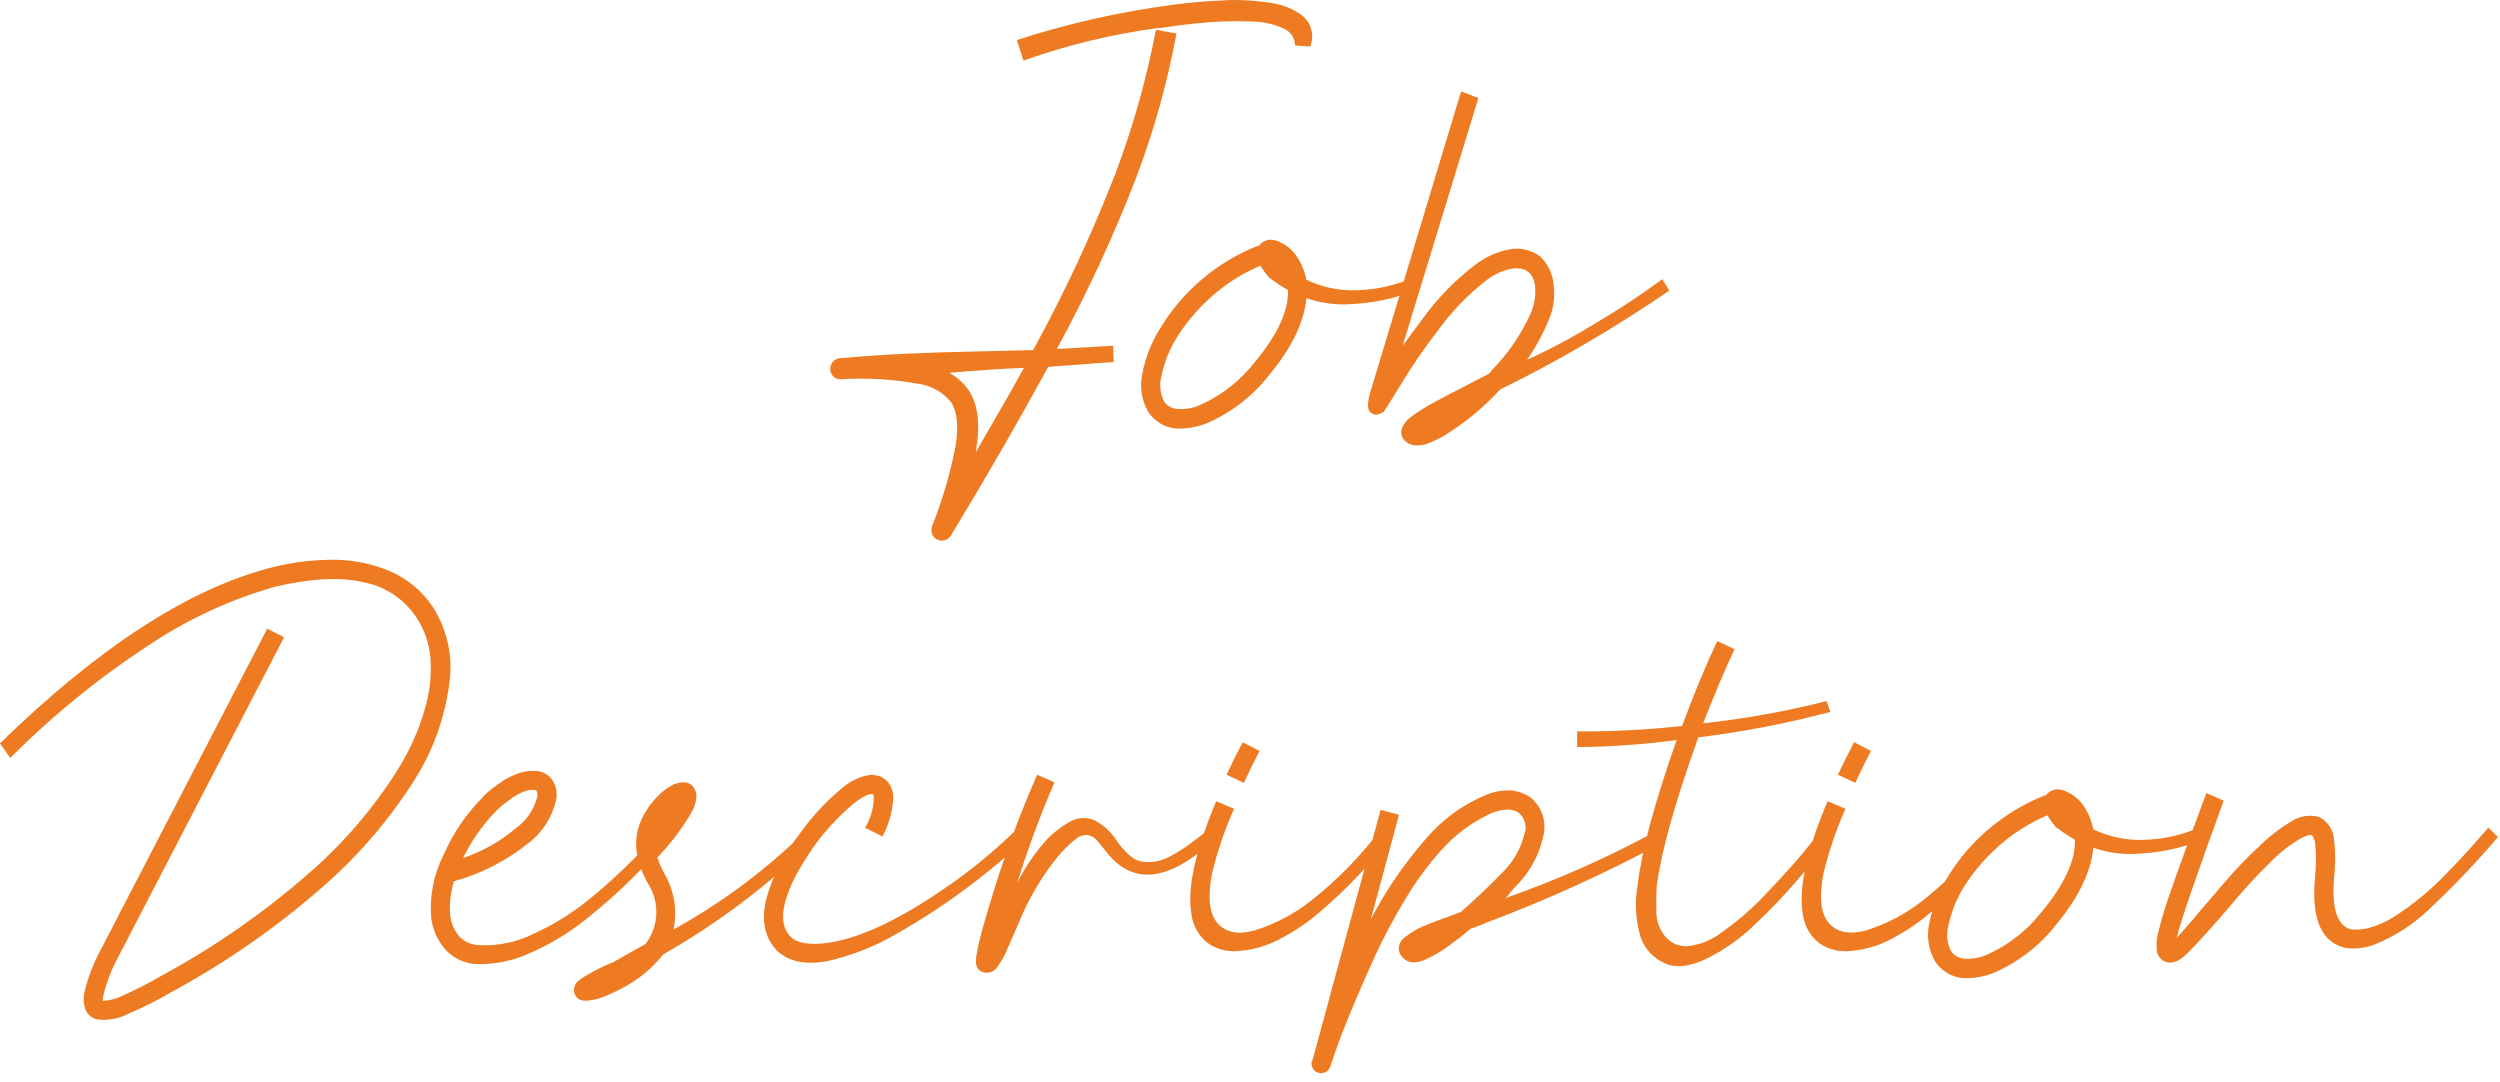 <svg width="268" height="116" viewBox="0 0 268 116" fill="none" xmlns="http://www.w3.org/2000/svg">
<path d="M131.978 0.002C133.475 -0.018 134.969 0.099 136.444 0.35C137.658 0.525 138.8 1.026 139.75 1.8C140.178 2.198 140.473 2.716 140.598 3.286C140.724 3.856 140.672 4.45 140.45 4.99L138.826 4.874C138.825 4.491 138.711 4.117 138.5 3.797C138.289 3.477 137.989 3.226 137.637 3.074C136.602 2.59 135.475 2.333 134.331 2.32C132.804 2.244 131.274 2.264 129.749 2.378C128.106 2.494 126.298 2.707 124.326 3.016H124.036C119.153 3.676 114.352 4.843 109.71 6.496L109.01 4.296C114.431 2.53 120.004 1.267 125.656 0.526C126.778 0.372 127.822 0.256 128.788 0.178C129.948 0.1 131.012 0.041 131.978 0.002ZM123.916 3.192L126.116 3.598C125.152 8.818 123.725 13.943 121.853 18.91C119.402 25.254 116.545 31.434 113.298 37.41C115.425 37.294 117.436 37.178 119.33 37.062L119.388 38.802L112.37 39.324C109.277 45.008 105.797 51.041 101.93 57.424C101.826 57.59 101.68 57.725 101.507 57.817C101.334 57.909 101.14 57.953 100.944 57.946C100.8 57.948 100.656 57.92 100.522 57.865C100.388 57.811 100.266 57.73 100.163 57.627C100.061 57.525 99.98 57.403 99.925 57.269C99.87 57.135 99.843 56.991 99.844 56.846C99.842 56.709 99.862 56.572 99.903 56.44C101.027 53.628 101.881 50.715 102.454 47.74C102.764 45.691 102.609 44.163 101.99 43.158C101.545 42.596 100.994 42.127 100.367 41.778C99.74 41.429 99.051 41.207 98.338 41.124C95.622 40.639 92.856 40.483 90.103 40.66C89.957 40.663 89.813 40.637 89.678 40.582C89.543 40.527 89.421 40.445 89.32 40.341C89.216 40.239 89.134 40.117 89.079 39.983C89.024 39.848 88.997 39.704 89.001 39.558C88.992 39.27 89.095 38.989 89.288 38.775C89.469 38.569 89.717 38.435 89.989 38.398H90.046C92.753 38.166 95.209 38.002 97.412 37.905C99.617 37.809 102.072 37.731 104.778 37.673C107.485 37.615 109.476 37.567 110.752 37.528C114.101 31.425 117.046 25.108 119.568 18.62C121.459 13.612 122.913 8.45 123.916 3.192V3.192ZM109.764 39.442C108.102 39.481 105.435 39.655 101.764 39.964C102.624 40.443 103.357 41.118 103.906 41.934C104.834 43.401 105.086 45.45 104.66 48.082C104.656 48.15 104.647 48.216 104.631 48.282C104.616 48.348 104.607 48.415 104.602 48.482C106.961 44.428 108.682 41.414 109.764 39.442ZM136.212 25.696C136.578 25.711 136.935 25.81 137.256 25.986C137.842 26.252 138.358 26.648 138.764 27.146C139.41 27.978 139.847 28.953 140.04 29.988C141.667 30.771 143.456 31.158 145.26 31.119C147.208 31.089 149.134 30.706 150.944 29.988L151.35 31.264C149.398 32.003 147.345 32.443 145.26 32.569C143.497 32.751 141.715 32.543 140.04 31.96C139.808 34.512 138.513 37.219 136.154 40.08C134.417 42.341 132.145 44.135 129.542 45.3C128.445 45.771 127.256 45.989 126.062 45.938C125.468 45.883 124.894 45.696 124.382 45.39C123.871 45.084 123.434 44.666 123.104 44.169C122.369 42.92 122.14 41.435 122.466 40.022C122.803 38.268 123.473 36.595 124.438 35.092C125.591 33.192 127.04 31.489 128.73 30.046C130.556 28.471 132.635 27.216 134.878 26.334L134.936 26.392C135.08 26.17 135.28 25.99 135.516 25.87C135.732 25.758 135.97 25.699 136.212 25.696V25.696ZM135.112 28.48C133.204 29.291 131.441 30.407 129.892 31.786C128.456 33.054 127.206 34.517 126.178 36.134C125.37 37.434 124.801 38.868 124.496 40.368C124.264 41.263 124.368 42.211 124.788 43.034C124.957 43.28 125.181 43.482 125.444 43.624C125.706 43.765 125.999 43.841 126.296 43.846C127.135 43.898 127.972 43.739 128.732 43.382C131.008 42.347 132.999 40.775 134.532 38.8C136.968 35.861 138.148 33.29 138.07 31.086C137.421 30.73 136.8 30.323 136.214 29.868L136.098 29.81L136.04 29.752C135.699 29.352 135.388 28.927 135.11 28.48H135.112ZM156.628 9.804L158.484 10.504L150.364 37.064C150.867 36.368 151.582 35.401 152.51 34.164C154.122 31.936 156.057 29.962 158.252 28.306C159.218 27.582 160.324 27.069 161.5 26.798C162.101 26.64 162.729 26.615 163.34 26.726C163.951 26.836 164.531 27.078 165.038 27.436C165.922 28.236 166.462 29.347 166.546 30.536C166.715 31.764 166.555 33.015 166.082 34.161C165.455 35.714 164.658 37.192 163.704 38.569C166.109 37.484 168.442 36.245 170.688 34.86C173.277 33.35 175.784 31.705 178.199 29.93L178.953 31.148C173.167 35.118 167.102 38.666 160.804 41.762C159.224 43.49 157.431 45.01 155.468 46.286C154.661 46.844 153.784 47.293 152.858 47.62C152.483 47.731 152.089 47.771 151.698 47.736C151.446 47.725 151.2 47.656 150.979 47.535C150.758 47.413 150.567 47.243 150.422 47.036C150.29 46.828 150.219 46.587 150.219 46.34C150.219 46.093 150.29 45.852 150.422 45.644C150.575 45.364 150.771 45.109 151.002 44.89C151.63 44.404 152.289 43.958 152.974 43.556C154.057 42.941 156.262 41.783 159.588 40.08C159.82 39.848 159.936 39.713 159.936 39.674C161.715 37.859 163.15 35.737 164.17 33.41C164.493 32.58 164.631 31.689 164.576 30.8C164.422 29.215 163.532 28.558 161.908 28.828C161.005 29.037 160.156 29.432 159.414 29.988C157.402 31.543 155.625 33.379 154.136 35.44C152.642 37.365 151.267 39.379 150.018 41.472C149.825 41.782 149.592 42.158 149.318 42.603C149.045 43.048 148.871 43.328 148.796 43.444L148.448 43.966C148.432 43.981 148.418 43.998 148.408 44.018C148.398 44.038 148.392 44.06 148.39 44.082C148.279 44.196 148.139 44.276 147.984 44.314C147.835 44.409 147.659 44.454 147.482 44.444C147.305 44.433 147.136 44.368 146.998 44.256C146.532 43.986 146.532 43.135 146.998 41.704L156.628 9.804Z" fill="#EE7A21"/>
<path d="M34.856 60.022C37.216 59.897 39.574 60.304 41.756 61.211C43.647 62.014 45.261 63.355 46.396 65.068C47.957 67.501 48.585 70.415 48.165 73.275C47.69 76.958 46.413 80.492 44.424 83.628C41.691 87.941 38.34 91.829 34.478 95.17C29.595 99.439 24.256 103.155 18.558 106.252C17.006 107.162 15.398 107.974 13.744 108.684C12.693 109.234 11.495 109.437 10.322 109.264C10.031 109.183 9.767 109.028 9.553 108.815C9.34 108.601 9.185 108.337 9.104 108.046C8.946 107.499 8.926 106.921 9.046 106.364C9.441 104.745 10.046 103.185 10.846 101.724L28.65 67.388L30.45 68.316L12.642 102.652C11.952 103.934 11.427 105.298 11.078 106.712C11.043 106.903 11.024 107.097 11.02 107.292C11.682 107.264 12.332 107.106 12.934 106.828C14.525 106.126 16.073 105.333 17.572 104.452C23.114 101.435 28.308 97.816 33.058 93.662C36.781 90.444 40.006 86.691 42.628 82.526C43.894 80.518 44.871 78.34 45.528 76.059C46.078 74.247 46.285 72.347 46.137 70.459C46.002 68.947 45.494 67.492 44.658 66.225C44.033 65.265 43.225 64.437 42.279 63.79C41.334 63.144 40.269 62.69 39.148 62.455C36.673 61.836 33.503 61.972 29.636 62.861C24.912 64.181 20.422 66.225 16.325 68.922C10.826 72.478 5.722 76.612 1.1 81.252L0 79.686C10.595 69.362 20.3 63.079 29.116 60.836C30.993 60.351 32.918 60.078 34.856 60.022V60.022ZM57.244 82.642C57.629 82.625 58.013 82.707 58.358 82.88C58.703 83.052 58.998 83.31 59.216 83.628C59.619 84.244 59.764 84.994 59.622 85.716C59.212 87.594 58.142 89.261 56.606 90.416C54.259 92.292 51.556 93.674 48.66 94.476C48.304 95.641 48.166 96.861 48.254 98.076C48.347 98.986 48.733 99.841 49.354 100.512C49.912 101.016 50.632 101.304 51.384 101.324C53.444 101.42 55.494 100.979 57.331 100.042C59.5 99.046 61.528 97.769 63.363 96.242C64.993 94.904 66.552 93.481 68.032 91.979C68.999 91.025 69.891 89.997 70.7 88.905L71.8 89.717C70.532 91.262 69.188 92.742 67.771 94.152C66.186 95.728 64.51 97.21 62.754 98.592C60.964 100.022 58.995 101.211 56.896 102.13C55.138 102.96 53.214 103.378 51.27 103.352C50.038 103.347 48.855 102.869 47.964 102.018C47.01 101.038 46.399 99.775 46.224 98.418C46.027 96.076 46.489 93.725 47.558 91.632C48.576 89.29 50.033 87.163 51.85 85.368V85.31C53.899 83.454 55.697 82.565 57.244 82.642ZM57.128 84.672C56.2 84.633 54.924 85.349 53.3 86.818L53.242 86.876C51.775 88.371 50.559 90.093 49.642 91.976C51.678 91.291 53.568 90.231 55.214 88.852C56.393 88.035 57.237 86.82 57.592 85.43C57.642 85.217 57.622 84.993 57.534 84.792C57.419 84.701 57.274 84.658 57.128 84.672V84.672ZM73.252 83.86C73.409 83.86 73.564 83.88 73.716 83.918C73.885 83.973 74.04 84.064 74.17 84.185C74.301 84.306 74.403 84.454 74.47 84.618C74.631 84.878 74.692 85.186 74.644 85.488C74.599 86.063 74.42 86.619 74.122 87.112C73.098 88.854 71.872 90.469 70.468 91.922C70.67 92.522 70.922 93.104 71.222 93.662C72.277 95.463 72.628 97.591 72.208 99.636C77.507 96.716 82.369 93.065 86.65 88.79L87.462 89.89C82.58 94.73 77.081 98.904 71.106 102.304C69.872 103.865 68.307 105.133 66.524 106.016C65.758 106.421 64.963 106.77 64.146 107.06C63.798 107.137 63.489 107.195 63.218 107.234C62.873 107.316 62.512 107.296 62.178 107.176C61.997 107.094 61.842 106.964 61.73 106.801C61.617 106.637 61.552 106.446 61.54 106.248C61.502 105.939 61.585 105.627 61.772 105.378C62.003 105.122 62.276 104.906 62.578 104.74C63.517 104.149 64.508 103.644 65.538 103.232H65.596C66.253 102.845 67.453 102.169 69.196 101.202C69.467 100.815 69.621 100.582 69.66 100.502C70.154 99.596 70.393 98.572 70.352 97.541C70.311 96.51 69.992 95.509 69.428 94.644C68.036 92.169 67.823 89.888 68.79 87.8C69.319 86.694 70.067 85.707 70.99 84.9C71.365 84.585 71.773 84.313 72.208 84.088C72.541 83.954 72.894 83.877 73.252 83.86V83.86ZM71.452 87.398C71.451 87.42 71.445 87.442 71.435 87.462C71.425 87.482 71.411 87.499 71.394 87.514C71.377 87.528 71.363 87.546 71.353 87.566C71.343 87.586 71.337 87.608 71.336 87.63C71.337 87.608 71.343 87.586 71.353 87.566C71.363 87.546 71.377 87.528 71.394 87.514C71.411 87.5 71.425 87.482 71.436 87.462C71.446 87.442 71.452 87.42 71.454 87.398H71.452ZM93.378 83.052C93.516 83.049 93.653 83.069 93.784 83.11C94.084 83.134 94.375 83.225 94.636 83.375C94.897 83.525 95.121 83.732 95.292 83.98C95.617 84.457 95.78 85.027 95.756 85.604C95.674 87.026 95.278 88.413 94.596 89.664L92.74 88.736C93.3 87.805 93.619 86.748 93.668 85.662C93.681 85.486 93.661 85.309 93.61 85.14H93.552C93.127 85.063 92.431 85.411 91.464 86.184C89.868 87.53 88.446 89.069 87.23 90.766C86.727 91.499 86.273 92.205 85.867 92.883C85.478 93.527 85.129 94.195 84.823 94.883C84.553 95.484 84.33 96.104 84.156 96.739C83.731 98.4 83.943 99.637 84.794 100.452C85.451 101.109 86.727 101.322 88.622 101.09C92.218 100.623 96.742 98.457 102.194 94.59C104.6 92.875 106.869 90.974 108.98 88.906L109.908 89.95C105.498 94.085 100.588 97.65 95.292 100.564C93.177 101.706 90.912 102.546 88.564 103.058C86.283 103.445 84.543 103.078 83.344 101.958C81.952 100.566 81.565 98.652 82.184 96.216C82.892 93.796 84.053 91.532 85.606 89.546C86.907 87.687 88.447 86.008 90.188 84.552C91.078 83.744 92.189 83.222 93.378 83.052V83.052ZM111.184 83.052L113.04 83.864C111.522 87.389 110.187 90.99 109.04 94.652C109.838 93.065 110.832 91.584 111.998 90.244C112.809 89.341 113.771 88.585 114.84 88.011C115.229 87.811 115.658 87.702 116.095 87.692C116.532 87.682 116.965 87.771 117.363 87.953C118.385 88.495 119.237 89.308 119.828 90.302C120.223 90.847 120.681 91.343 121.191 91.781C121.589 92.129 122.086 92.342 122.612 92.39C123.086 92.43 123.564 92.41 124.033 92.332C124.616 92.2 125.175 91.975 125.686 91.665C126.288 91.334 126.869 90.966 127.426 90.565C127.929 90.198 128.605 89.685 129.456 89.028L130.156 90.014C125.207 94.614 121.301 94.981 118.44 91.114C117.973 90.534 117.635 90.138 117.425 89.925C117.186 89.7 116.881 89.557 116.555 89.519C116.329 89.505 116.102 89.536 115.888 89.611C115.673 89.685 115.476 89.802 115.308 89.954C114.657 90.479 114.055 91.062 113.508 91.694C111.687 93.91 110.219 96.395 109.158 99.06C108.23 101.187 107.747 102.289 107.708 102.366C107.498 102.766 107.264 103.154 107.008 103.526C106.904 103.706 106.766 103.863 106.602 103.99C106.375 104.181 106.087 104.284 105.79 104.28H105.732C105.553 104.277 105.376 104.233 105.216 104.153C105.055 104.073 104.914 103.958 104.804 103.816C104.723 103.651 104.665 103.475 104.63 103.294V102.652C104.707 102.265 104.804 101.763 104.92 101.144C105.229 99.868 105.693 98.225 106.312 96.214C107.675 91.734 109.302 87.339 111.184 83.052V83.052ZM133.224 79.572L135.024 80.5C134.405 81.7 133.845 82.841 133.342 83.922L131.486 83.052C132.026 81.889 132.605 80.728 133.224 79.568V79.572ZM130.378 85.89L132.292 86.702C131.281 88.962 130.485 91.311 129.914 93.72C129.447 96.233 129.65 97.983 130.523 98.969C131.396 99.955 132.71 100.216 134.467 99.752C136.639 99.077 138.671 98.016 140.467 96.62C143.329 94.373 145.884 91.76 148.067 88.848L149.053 89.948C147.816 91.415 146.665 92.72 145.602 93.863C144.39 95.146 143.112 96.366 141.774 97.517C140.39 98.742 138.863 99.795 137.226 100.652C135.846 101.395 134.324 101.838 132.76 101.952C131.589 102.068 130.416 101.759 129.454 101.082C128.482 100.31 127.856 99.183 127.714 97.95C127.25 95.207 128.138 91.187 130.378 85.89ZM161.872 84.73C162.658 84.786 163.416 85.046 164.072 85.484C164.69 85.99 165.145 86.667 165.383 87.43C165.62 88.193 165.628 89.008 165.406 89.776C164.94 91.84 163.87 93.717 162.332 95.17C162.255 95.247 162.11 95.421 161.897 95.692C161.743 95.894 161.579 96.088 161.404 96.272C166.982 94.312 172.394 91.907 177.586 89.08L178.166 90.356C172.063 93.639 165.746 96.506 159.258 98.94C158.957 99.085 158.647 99.21 158.33 99.317C157.943 99.45 157.71 99.537 157.63 99.578C156.897 100.197 156.259 100.699 155.716 101.086C154.847 101.785 153.892 102.37 152.874 102.826C152.459 103.036 152.004 103.155 151.54 103.174C151.258 103.168 150.982 103.09 150.739 102.948C150.495 102.806 150.292 102.604 150.148 102.362C150.034 102.171 149.968 101.954 149.958 101.731C149.948 101.509 149.993 101.287 150.09 101.086C150.225 100.792 150.448 100.547 150.728 100.386C151.26 99.964 151.845 99.613 152.468 99.342C153.28 98.994 154.653 98.472 156.586 97.776C158.094 96.461 159.525 95.108 160.878 93.716C162.137 92.548 163.024 91.035 163.43 89.366C163.561 88.983 163.576 88.57 163.472 88.178C163.369 87.787 163.153 87.435 162.85 87.166C162.193 86.663 161.207 86.663 159.892 87.166C157.756 88.14 155.857 89.564 154.324 91.342C152.938 92.913 151.705 94.612 150.641 96.417C149.44 98.382 148.355 100.415 147.393 102.507C146.484 104.498 145.653 106.403 144.899 108.22C144.145 110.037 143.575 111.507 143.188 112.628L142.608 114.31C142.573 114.44 142.511 114.562 142.426 114.667C142.341 114.771 142.235 114.857 142.115 114.919C141.997 114.985 141.867 115.027 141.732 115.042C141.598 115.057 141.462 115.045 141.332 115.006C141.202 114.971 141.08 114.909 140.976 114.824C140.871 114.739 140.785 114.633 140.723 114.513C140.657 114.395 140.615 114.265 140.6 114.13C140.585 113.996 140.597 113.86 140.636 113.73L140.694 113.672L142.028 108.772C142.917 105.505 143.981 101.59 145.218 97.027C146.455 92.464 147.383 89.061 148.002 86.819L149.974 87.341C149.781 88.037 148.775 91.768 146.958 98.535C148.568 95.452 150.539 92.571 152.828 89.952C154.55 87.9 156.738 86.289 159.208 85.252C160.05 84.889 160.961 84.711 161.878 84.73H161.872ZM184.09 68.722L185.946 69.592C184.825 71.992 183.703 74.641 182.582 77.538C187.04 77.056 191.459 76.261 195.806 75.16L196.212 76.32C191.562 77.548 186.834 78.459 182.06 79.046C179.547 86.046 178.058 91.382 177.594 95.054C177.555 95.943 177.546 96.862 177.565 97.809C177.574 98.727 177.891 99.615 178.465 100.332C178.755 100.696 179.127 100.985 179.55 101.176C179.974 101.368 180.437 101.455 180.901 101.432C182.283 101.286 183.593 100.742 184.671 99.866C186.253 98.759 187.72 97.496 189.05 96.096C190.461 94.629 191.708 93.266 192.791 92.007C193.675 91.011 194.489 89.954 195.227 88.846L196.213 89.658C195.181 91.254 194.037 92.776 192.791 94.211C191.316 95.939 189.747 97.585 188.091 99.141C186.563 100.624 184.812 101.857 182.9 102.795C181.141 103.626 179.681 103.791 178.521 103.288C177.91 103.023 177.358 102.638 176.897 102.157C176.421 101.653 176.064 101.049 175.853 100.388C175.326 98.58 175.226 96.673 175.563 94.82C175.988 91.185 177.38 86.023 179.739 79.334C176.201 79.806 172.637 80.058 169.067 80.088V78.406C172.826 78.429 176.583 78.235 180.319 77.826C181.558 74.463 182.815 71.429 184.09 68.722ZM198.764 79.568L200.564 80.496C199.945 81.696 199.385 82.837 198.882 83.918L197.026 83.048C197.566 81.888 198.145 80.728 198.764 79.568V79.568ZM195.922 85.89L197.836 86.702C196.825 88.962 196.029 91.311 195.458 93.72C194.991 96.233 195.194 97.983 196.067 98.969C196.94 99.955 198.254 100.216 200.011 99.752C202.183 99.077 204.215 98.016 206.011 96.62C208.873 94.373 211.428 91.76 213.611 88.848L214.597 89.948C213.36 91.415 212.209 92.72 211.146 93.863C209.934 95.146 208.656 96.366 207.318 97.517C205.933 98.743 204.405 99.795 202.766 100.652C201.386 101.395 199.864 101.838 198.3 101.952C197.129 102.068 195.956 101.759 194.994 101.082C194.022 100.31 193.396 99.183 193.254 97.95C192.79 95.207 193.679 91.187 195.922 85.89V85.89ZM220.572 84.614C220.938 84.629 221.295 84.728 221.616 84.904C222.201 85.169 222.717 85.566 223.124 86.064C223.77 86.896 224.207 87.871 224.4 88.906C226.027 89.689 227.815 90.076 229.62 90.037C231.568 90.007 233.493 89.624 235.304 88.906L235.71 90.182C233.757 90.921 231.704 91.361 229.62 91.487C227.856 91.668 226.074 91.46 224.4 90.878C224.168 93.43 222.873 96.137 220.514 98.998C218.777 101.259 216.505 103.053 213.902 104.218C212.805 104.689 211.615 104.907 210.422 104.856C209.828 104.801 209.254 104.614 208.742 104.308C208.23 104.001 207.793 103.584 207.464 103.087C206.728 101.837 206.5 100.353 206.826 98.94C207.163 97.186 207.832 95.513 208.798 94.01C209.951 92.11 211.4 90.406 213.09 88.964C214.915 87.389 216.994 86.134 219.238 85.252L219.296 85.31C219.44 85.088 219.64 84.908 219.876 84.788C220.091 84.676 220.33 84.617 220.572 84.614V84.614ZM219.472 87.398C217.564 88.208 215.8 89.325 214.252 90.704C212.816 91.972 211.567 93.437 210.54 95.054C209.732 96.354 209.162 97.788 208.858 99.288C208.624 100.183 208.727 101.132 209.148 101.956C209.316 102.202 209.541 102.404 209.803 102.545C210.066 102.687 210.358 102.763 210.656 102.768C211.494 102.82 212.332 102.661 213.092 102.304C215.368 101.269 217.358 99.696 218.892 97.722C221.328 94.783 222.507 92.212 222.43 90.008C221.78 89.652 221.16 89.244 220.574 88.79L220.458 88.732L220.4 88.674C220.058 88.273 219.747 87.846 219.47 87.398H219.472ZM236.524 85.02L238.38 85.832C235.325 94.223 233.663 99.075 233.392 100.39C233.392 100.43 233.382 100.47 233.363 100.506L233.334 100.564C234.067 99.752 235.053 98.611 236.292 97.142C237.531 95.673 238.555 94.484 239.366 93.575C240.178 92.666 241.087 91.748 242.092 90.82C243.135 89.772 244.304 88.856 245.572 88.094C246.006 87.793 246.501 87.59 247.022 87.5C247.543 87.41 248.078 87.434 248.588 87.572C249.048 87.801 249.44 88.146 249.725 88.573C250.01 89.001 250.178 89.496 250.212 90.008C250.37 91.357 250.37 92.719 250.212 94.068C249.941 97.432 250.56 99.288 252.068 99.636C252.853 99.703 253.644 99.604 254.388 99.346C255.304 99.043 256.173 98.614 256.969 98.07C257.839 97.49 258.68 96.871 259.492 96.214C260.357 95.508 261.18 94.753 261.957 93.952C262.788 93.101 263.475 92.386 264.016 91.806C264.557 91.226 265.128 90.588 265.727 89.892C266.327 89.196 266.665 88.809 266.742 88.732L267.786 89.718C265.524 92.385 263.113 94.923 260.565 97.318C258.873 98.982 256.873 100.301 254.678 101.202C253.796 101.563 252.845 101.722 251.894 101.666C250.963 101.606 250.091 101.191 249.458 100.506C248.298 99.269 247.873 97.065 248.182 93.894C248.302 92.718 248.302 91.532 248.182 90.356C248.066 89.853 247.931 89.573 247.776 89.515C247.621 89.457 247.235 89.583 246.616 89.892C245.469 90.562 244.416 91.382 243.484 92.328C241.952 93.826 240.5 95.404 239.134 97.055C237.201 99.317 235.654 101.028 234.494 102.188C233.489 103.193 232.599 103.445 231.826 102.942C231.612 102.782 231.441 102.57 231.33 102.327C231.218 102.084 231.17 101.817 231.188 101.55C231.163 101.022 231.222 100.494 231.362 99.984C231.478 99.481 231.623 98.921 231.797 98.302C231.971 97.683 232.231 96.881 232.578 95.895C232.926 94.909 233.245 94 233.535 93.169C233.825 92.338 234.279 91.081 234.898 89.399C235.517 87.717 236.058 86.257 236.522 85.02H236.524Z" fill="#EE7A21"/>
</svg>
